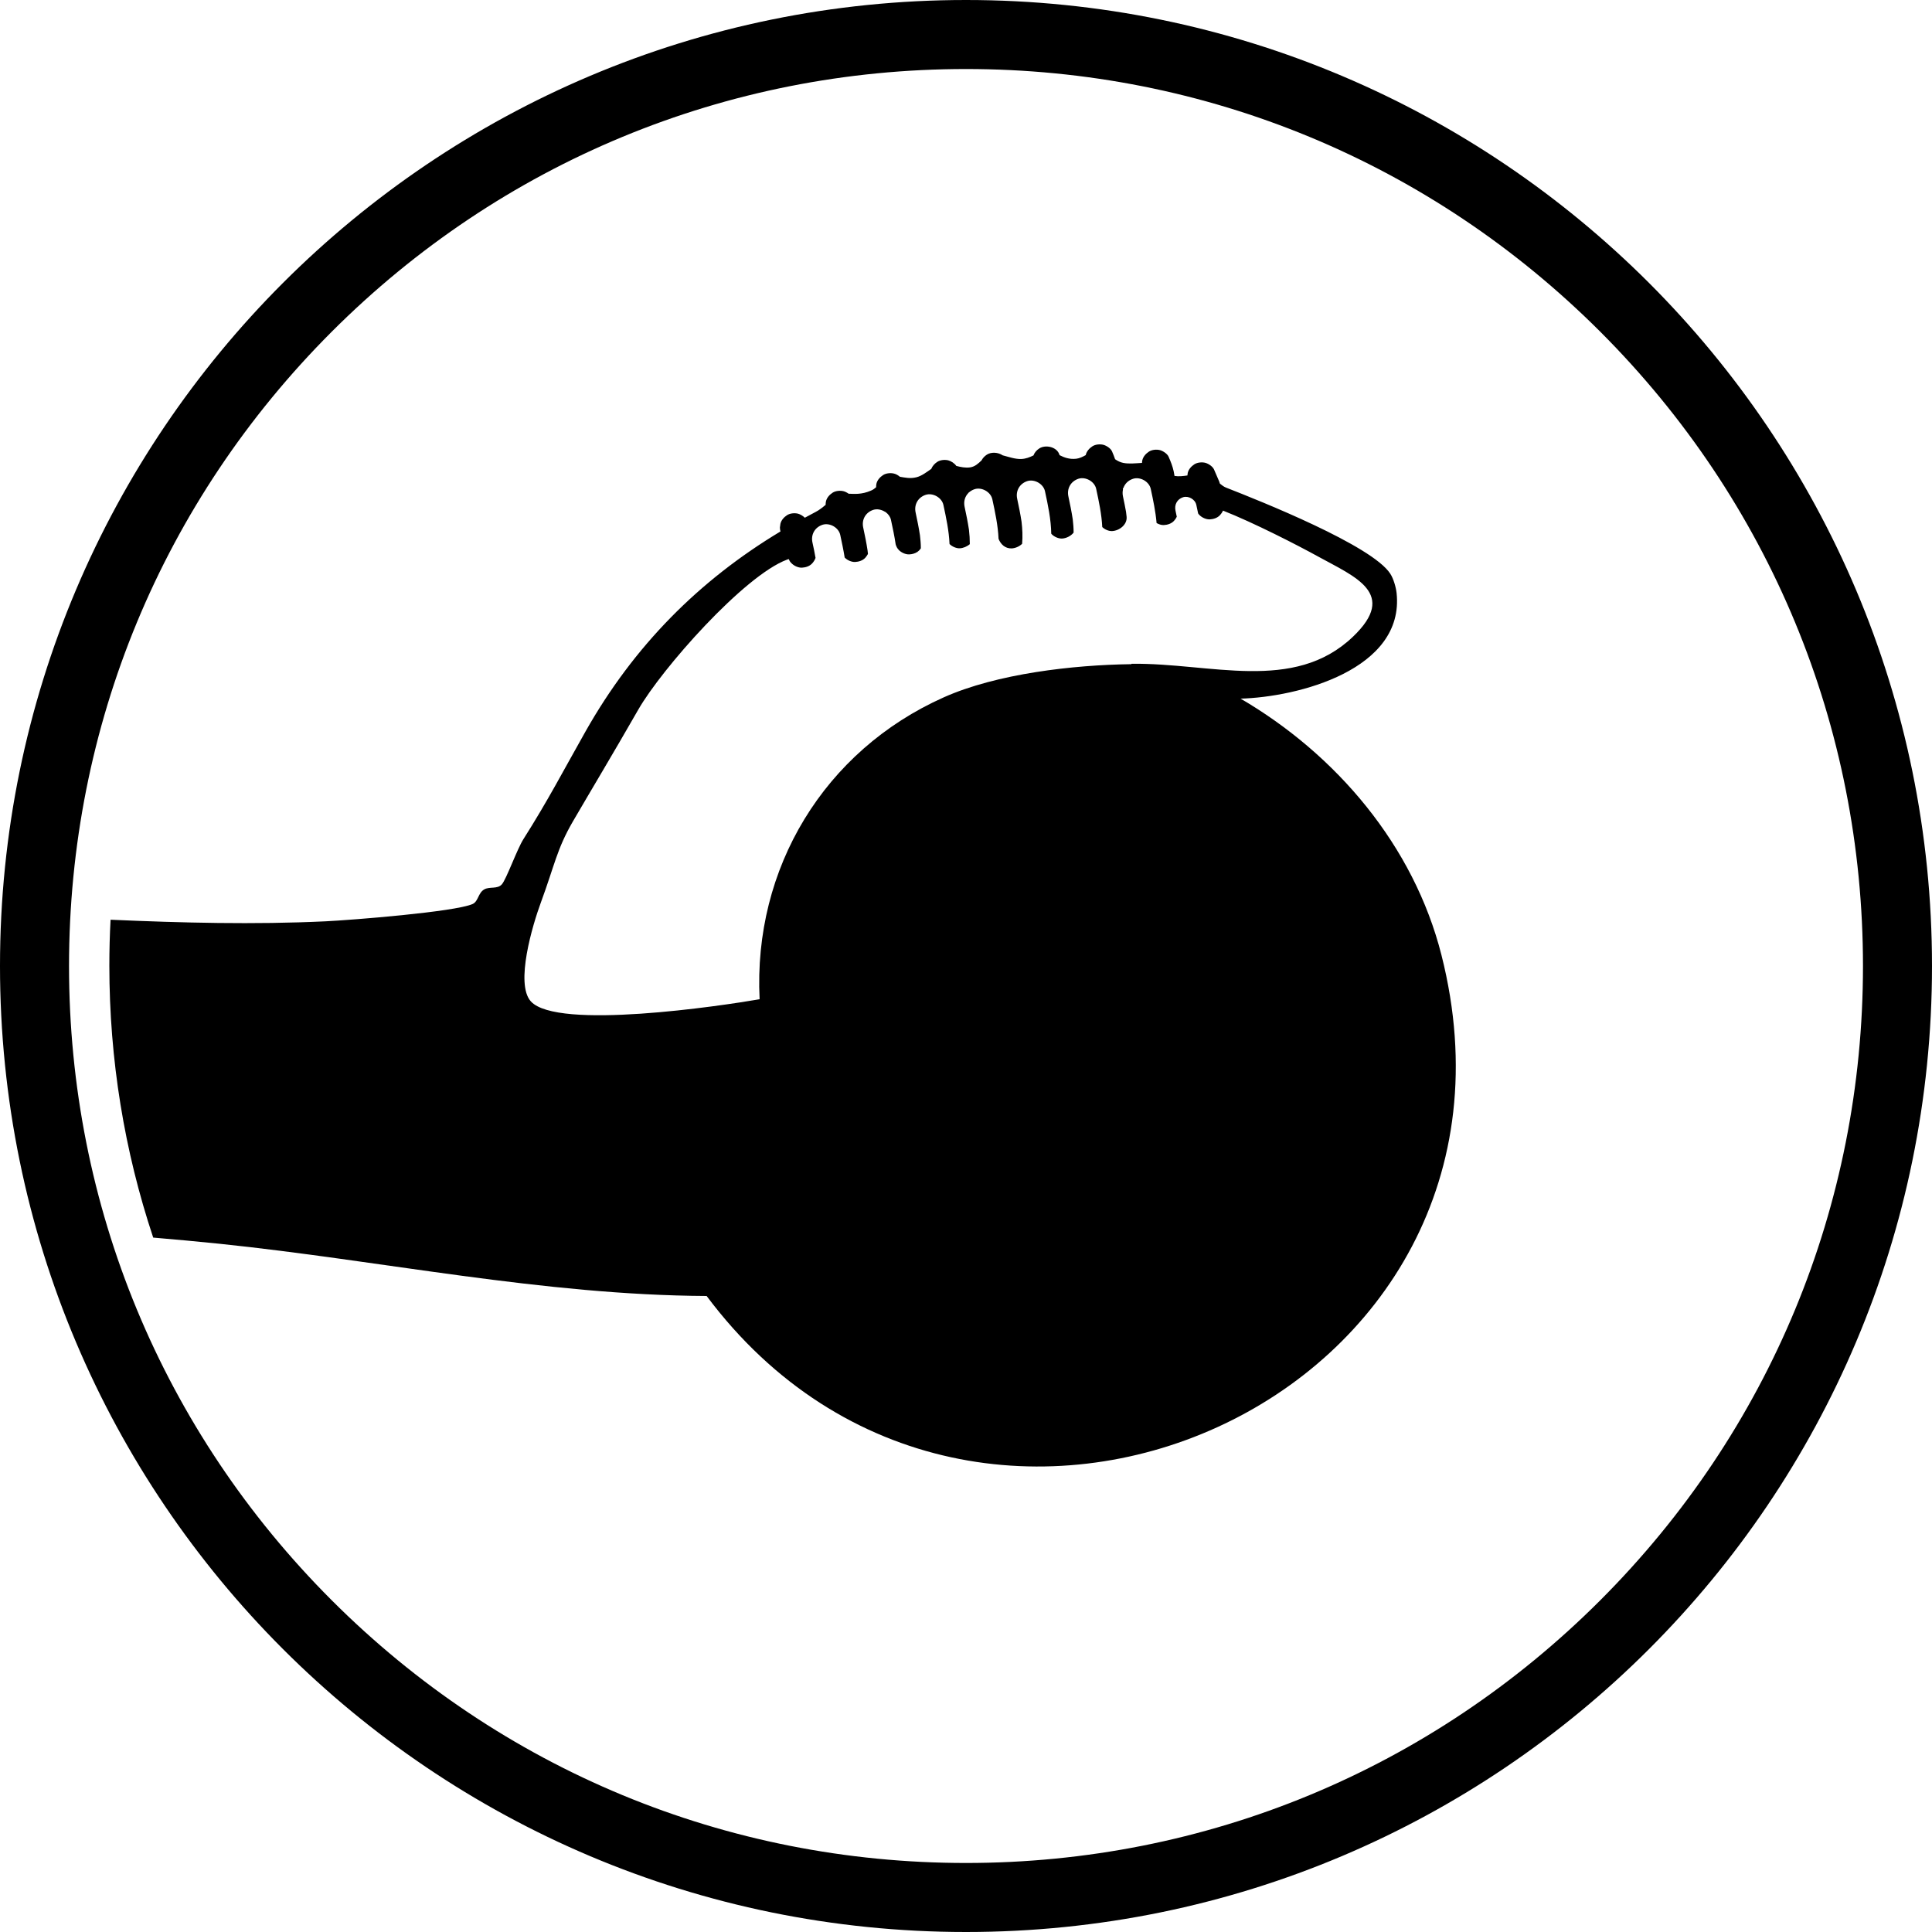 <svg viewBox="0 0 400 400" version="1.1" xmlns="http://www.w3.org/2000/svg" id="TITLES">
  
  <path d="M200,0C89.55,0,0,89.55,0,200s89.55,200,200,200,200-89.55,200-200S310.45,0,200,0ZM331.32,331.32c-35.07,35.07-81.71,54.39-131.32,54.39s-96.24-19.32-131.32-54.39c-35.07-35.07-54.39-81.71-54.39-131.32s19.32-96.24,54.39-131.32C103.75,33.61,150.39,14.29,200,14.29s96.24,19.32,131.32,54.39c35.07,35.07,54.39,81.71,54.39,131.32s-19.32,96.24-54.39,131.32Z"></path>
  <path d="M256.7,144.65c12.1-.3,34.14-6.06,32.45-21.87-.13-1.2-.65-3-1.31-4-3.77-5.85-26.95-15.07-34.01-17.83-.44-.18-.85-.48-1.26-.82-.06-.15-.1-.31-.15-.45-.35-.83-.7-1.65-1.07-2.48-.29-.64-1.14-1.19-1.77-1.37-.71-.19-1.67-.11-2.3.3s-1.19,1.02-1.37,1.77c-.02.18-.05.36-.07.54-.88.13-1.77.24-2.67.1-.05-.32-.1-.64-.17-.95-.23-1.06-.62-2.04-1.05-3.02-.27-.63-1.14-1.19-1.77-1.37-.71-.19-1.67-.11-2.3.3s-1.19,1.02-1.37,1.77c-.05.2-.07.38-.07.57-1.32.07-2.65.24-3.87,0-.62-.12-1.18-.4-1.7-.76-.19-.55-.4-1.08-.63-1.61-.27-.64-1.14-1.19-1.77-1.37-.71-.19-1.67-.11-2.3.3s-1.19,1.02-1.37,1.77v.05c-.64.36-1.3.68-2,.76-1.42.15-2.49-.27-3.42-.74-.05-.11-.08-.23-.13-.33-.62-1.43-2.83-1.87-4.07-1.07-.61.39-1,.89-1.21,1.45-.76.37-1.57.7-2.51.74-1.3.05-2.61-.44-3.87-.76-.94-.64-2.37-.73-3.27-.14-.51.33-.87.74-1.1,1.19-.67.63-1.32,1.27-2.33,1.44-1.01.15-1.98-.06-2.9-.3-.36-.54-1.07-.99-1.63-1.14-.71-.19-1.67-.11-2.3.3-.55.35-1.01.86-1.25,1.46-.98.68-1.99,1.46-3.06,1.73-1.31.33-2.36.07-3.43-.1-.37-.31-.81-.56-1.19-.65-.71-.19-1.67-.11-2.3.3s-1.19,1.02-1.37,1.77c-.06.26-.07.51-.07.75-.29.26-.62.51-1.07.7-1.94.83-3.37.68-4.62.64-.33-.24-.7-.42-1.02-.51-.71-.19-1.67-.11-2.3.3s-1.19,1.02-1.37,1.77c-.06.26-.07.5-.07.74-.67.56-1.35,1.1-2.05,1.46-.76.39-1.51.81-2.26,1.21-.39-.39-.93-.7-1.38-.83-.71-.19-1.67-.11-2.3.3s-1.19,1.02-1.37,1.77l-.11.79c0,.29.05.55.12.81-16.88,10.15-30.36,23.7-40.37,41.42-4.62,8.17-7.76,14.26-12.86,22.3-1.33,2.1-3.55,8.37-4.48,9.37s-2.48.4-3.58,1c-1.33.71-1.24,2.51-2.46,3.05-3.74,1.64-25.11,3.32-30.46,3.58-14.8.7-29.67.32-44.49-.33-.17,3.15-.25,6.32-.25,9.51,0,19.43,3.11,38.39,9.08,56.3,4.51.38,9.06.8,13.65,1.27,33.64,3.48,66.99,10.64,100.93,10.82,55.81,74.65,175.42,21.32,152.14-70.58-5.74-22.68-21.76-41.55-41.73-53.18v.11ZM234.21,137.51c-11.95.15-27.82,1.95-38.82,6.87-24.73,11.04-39.48,35.37-38.12,62.5-7.94,1.38-41.89,6.45-47.36.45-3.31-3.64.38-15.89,2.05-20.42,2.88-7.81,3.31-11.1,6.67-16.87,3.7-6.36,8.24-13.9,13.52-23.12,4.88-8.5,21.9-27.75,30.81-31.06.12-.05.24-.07.36-.1.12.35.31.65.6.9.51.51,1.37.9,2.11.87.77-.04,1.57-.29,2.11-.87.3-.32.56-.73.71-1.15-.19-1.07-.4-2.13-.64-3.19-.36-1.63.48-3.14,2.08-3.67,1.48-.48,3.33.56,3.67,2.08.33,1.55.67,3.12.92,4.7.01.01.02.04.05.05.51.51,1.37.9,2.11.87.77-.04,1.57-.29,2.11-.87.2-.23.39-.5.55-.79-.02-.24-.05-.48-.08-.73-.24-1.58-.56-3.15-.9-4.73-.36-1.63.48-3.14,2.08-3.67.82-.26,1.76-.05,2.5.45l.06-.04s.02.05.04.07v.02c.52.39.92.93,1.06,1.55.36,1.68.73,3.38.98,5.1.13.44.32.83.69,1.2.51.51,1.37.9,2.11.87.58-.02,1.18-.18,1.67-.5h.06v-.05c.13-.1.26-.19.38-.32.11-.12.2-.25.3-.38,0-.89-.07-1.79-.18-2.68-.24-1.58-.56-3.15-.9-4.73-.36-1.63.48-3.14,2.08-3.67,1.48-.48,3.33.56,3.67,2.08.57,2.65,1.15,5.36,1.27,8.08,0,0,.01.02.02.04.51.51,1.37.9,2.11.87.71-.04,1.49-.36,2.07-.86,0-1-.06-2-.18-3-.24-1.58-.56-3.15-.9-4.73-.24-1.11.07-2.15.8-2.88v-.07h.07c.33-.3.73-.55,1.2-.7,1.48-.48,3.33.56,3.67,2.08.58,2.69,1.17,5.44,1.29,8.2.44,1.13,1.38,2.04,2.73,1.98.75-.04,1.57-.39,2.15-.95v-.02c.13-1.52.06-3.05-.12-4.56-.24-1.58-.56-3.15-.9-4.73-.36-1.63.48-3.14,2.08-3.67,1.48-.48,3.33.56,3.67,2.08.62,2.88,1.25,5.83,1.3,8.8.05.05.07.1.12.14.51.51,1.37.9,2.11.87.87-.04,1.82-.51,2.4-1.23,0-.92-.07-1.83-.18-2.75-.24-1.58-.56-3.15-.9-4.73-.36-1.63.48-3.14,2.08-3.67,1.48-.48,3.33.56,3.67,2.08.56,2.6,1.13,5.25,1.26,7.92.52.5,1.33.87,2.06.83,1.46-.07,3.15-1.32,2.98-2.98-.04-.33-.08-.68-.12-1.01-.19-1.06-.4-2.12-.63-3.18-.11-.5-.1-.99,0-1.44-.01-.08-.02-.18-.04-.26h.11c.3-.9.99-1.62,2.01-1.95,1.48-.48,3.33.56,3.67,2.08.5,2.32,1,4.7,1.21,7.08.46.26.99.44,1.49.42.77-.04,1.57-.29,2.11-.87.23-.24.43-.54.58-.85-.1-.43-.18-.86-.27-1.29-.26-1.23.36-2.36,1.56-2.75,1.11-.36,2.5.42,2.75,1.56.13.6.25,1.19.38,1.79.08.12.18.25.3.36.51.51,1.37.9,2.11.87.77-.04,1.57-.29,2.11-.87.25-.26.48-.6.64-.94,6.35,2.5,15.49,7.19,19.75,9.54,7.52,4.15,16.54,7.6,7.14,16.57-12.25,11.7-29.54,5.39-45.76,5.6h-.07Z"></path>
</svg>